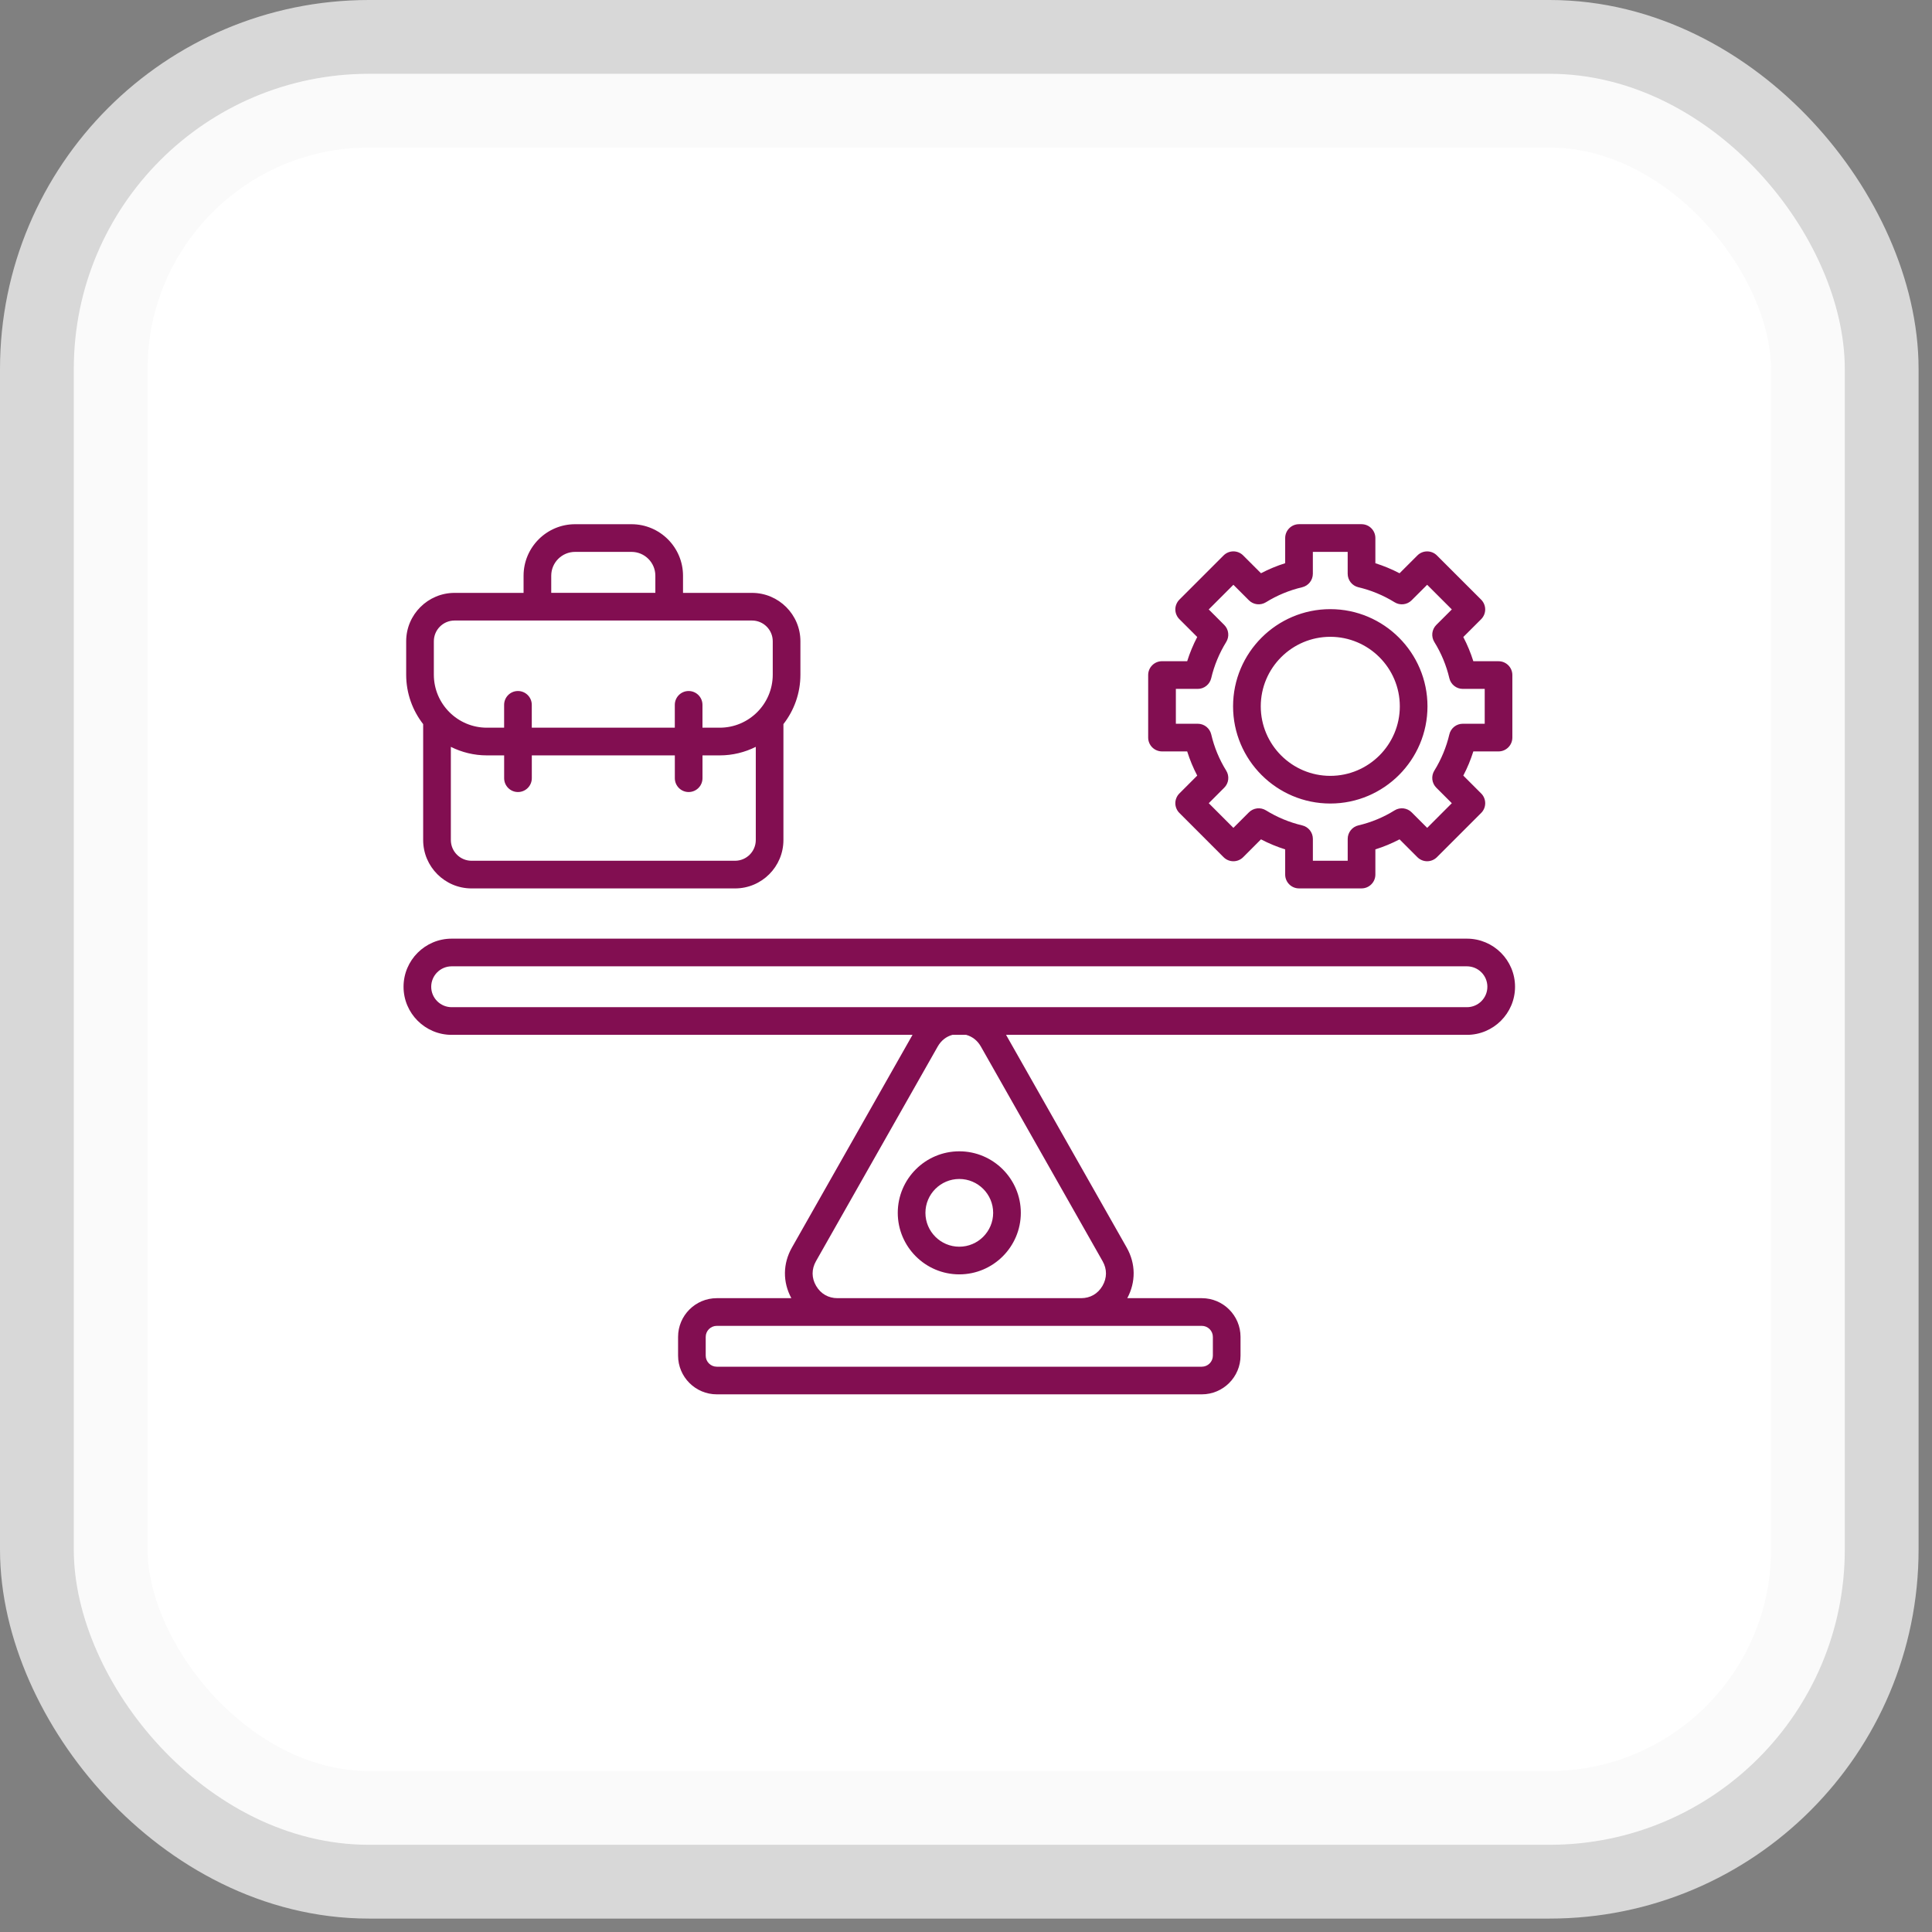 <svg width="72" height="72" viewBox="0 0 72 72" fill="none" xmlns="http://www.w3.org/2000/svg">
<rect x="0" y="0" width="72" height="72" fill="#808080" stroke="none"/>
<rect x="2.75" y="2.75" width="66" height="66" rx="11" fill="white"/>
<rect x="2.75" y="2.75" width="66" height="66" rx="11" stroke="#F8F8F8" stroke-opacity="0.73" stroke-width="5.5"/>
<path d="M54.668 34.981H16.832C15.843 34.981 15.039 35.785 15.039 36.774C15.039 37.762 15.843 38.566 16.832 38.566H34.007L29.513 46.492C29.172 47.093 29.166 47.776 29.491 48.379H26.713C25.917 48.379 25.27 49.026 25.27 49.822V50.52C25.27 51.316 25.917 51.963 26.713 51.963H44.788C45.584 51.963 46.231 51.316 46.231 50.52V49.822C46.231 49.026 45.584 48.379 44.788 48.379H42.01C42.334 47.776 42.328 47.093 41.988 46.492L37.493 38.566H54.668C55.657 38.566 56.461 37.762 56.461 36.774C56.461 35.785 55.657 34.981 54.668 34.981ZM45.2 49.822V50.521C45.2 50.748 45.015 50.933 44.788 50.933H26.712C26.485 50.933 26.3 50.748 26.3 50.521V49.822C26.3 49.596 26.485 49.411 26.712 49.411H44.787C44.896 49.411 45.001 49.454 45.079 49.531C45.156 49.608 45.2 49.713 45.2 49.822ZM36.553 38.999L41.091 47.001C41.26 47.298 41.258 47.625 41.086 47.921C40.914 48.216 40.63 48.379 40.288 48.379H31.212C30.87 48.379 30.587 48.216 30.414 47.921C30.241 47.625 30.241 47.298 30.409 47.001L34.947 38.999C35.073 38.778 35.262 38.629 35.493 38.566H36.007C36.238 38.63 36.426 38.778 36.553 38.999ZM54.668 37.535H16.832C16.412 37.535 16.07 37.193 16.07 36.774C16.07 36.354 16.412 36.012 16.832 36.012H54.668C55.089 36.012 55.43 36.353 55.43 36.774C55.43 37.194 55.088 37.535 54.668 37.535ZM33.457 45.199C33.457 46.463 34.486 47.492 35.75 47.492C37.014 47.492 38.043 46.463 38.043 45.199C38.043 43.935 37.014 42.906 35.75 42.906C34.486 42.906 33.457 43.935 33.457 45.199ZM37.012 45.199C37.012 45.894 36.446 46.461 35.75 46.461C35.055 46.461 34.488 45.895 34.488 45.199C34.488 44.504 35.054 43.937 35.75 43.937C36.445 43.937 37.012 44.503 37.012 45.199ZM43.305 28.003H44.243C44.341 28.314 44.466 28.615 44.617 28.904L43.953 29.569C43.905 29.616 43.867 29.673 43.841 29.736C43.815 29.798 43.801 29.865 43.801 29.933C43.801 30.001 43.815 30.068 43.841 30.13C43.867 30.193 43.905 30.25 43.953 30.297L45.6 31.945C45.696 32.042 45.828 32.096 45.965 32.096C46.101 32.096 46.233 32.042 46.329 31.945L46.993 31.28C47.283 31.432 47.584 31.556 47.895 31.654V32.593C47.895 32.877 48.126 33.108 48.41 33.108H50.74C51.025 33.108 51.256 32.877 51.256 32.593V31.654C51.567 31.556 51.868 31.432 52.157 31.28L52.822 31.945C52.918 32.041 53.049 32.096 53.186 32.096C53.322 32.096 53.454 32.041 53.55 31.945L55.198 30.297C55.246 30.25 55.284 30.193 55.31 30.13C55.336 30.068 55.349 30.001 55.349 29.933C55.349 29.865 55.336 29.798 55.31 29.736C55.284 29.673 55.246 29.616 55.198 29.569L54.533 28.904C54.685 28.615 54.809 28.314 54.907 28.003H55.846C56.13 28.003 56.361 27.772 56.361 27.487V25.157C56.361 24.873 56.13 24.642 55.846 24.642H54.907C54.809 24.331 54.684 24.029 54.533 23.74L55.198 23.076C55.294 22.979 55.349 22.848 55.349 22.712C55.349 22.575 55.294 22.444 55.198 22.347L53.55 20.7C53.454 20.603 53.322 20.549 53.186 20.549C53.049 20.549 52.918 20.603 52.822 20.7L52.157 21.364C51.868 21.213 51.567 21.088 51.256 20.99V20.051C51.256 19.767 51.025 19.535 50.74 19.535H48.41C48.126 19.535 47.895 19.767 47.895 20.051V20.989C47.584 21.087 47.282 21.212 46.993 21.363L46.329 20.699C46.232 20.602 46.101 20.548 45.965 20.548C45.828 20.548 45.697 20.602 45.6 20.699L43.953 22.346C43.905 22.394 43.867 22.451 43.841 22.514C43.815 22.576 43.801 22.643 43.801 22.711C43.801 22.779 43.815 22.846 43.841 22.908C43.867 22.971 43.905 23.027 43.953 23.075L44.617 23.739C44.466 24.028 44.341 24.33 44.243 24.641H43.305C43.02 24.641 42.789 24.872 42.789 25.157V27.486C42.789 27.554 42.802 27.621 42.828 27.684C42.854 27.747 42.892 27.803 42.94 27.852C42.988 27.899 43.045 27.938 43.107 27.963C43.17 27.989 43.237 28.003 43.305 28.003ZM43.82 25.673H44.636C44.752 25.673 44.865 25.634 44.956 25.561C45.047 25.489 45.111 25.388 45.138 25.275C45.25 24.798 45.439 24.344 45.697 23.925C45.758 23.826 45.785 23.71 45.771 23.594C45.758 23.479 45.706 23.371 45.623 23.289L45.046 22.712L45.965 21.793L46.542 22.37C46.624 22.453 46.732 22.505 46.847 22.518C46.963 22.531 47.079 22.505 47.178 22.444C47.594 22.186 48.05 21.997 48.528 21.885C48.641 21.858 48.742 21.794 48.814 21.703C48.886 21.612 48.926 21.499 48.926 21.383V20.567H50.224V21.383C50.224 21.499 50.264 21.612 50.336 21.703C50.408 21.794 50.509 21.858 50.622 21.885C51.099 21.997 51.554 22.186 51.972 22.444C52.071 22.506 52.188 22.532 52.303 22.518C52.419 22.505 52.526 22.453 52.608 22.37L53.186 21.793L54.105 22.712L53.527 23.289C53.445 23.371 53.393 23.479 53.379 23.594C53.366 23.71 53.392 23.826 53.453 23.925C53.712 24.342 53.901 24.798 54.013 25.275C54.039 25.388 54.103 25.489 54.194 25.561C54.285 25.634 54.398 25.673 54.514 25.673H55.331V26.972H54.514C54.398 26.972 54.285 27.011 54.194 27.083C54.103 27.155 54.039 27.256 54.013 27.369C53.901 27.846 53.712 28.301 53.453 28.72C53.392 28.818 53.366 28.935 53.379 29.05C53.393 29.166 53.445 29.273 53.527 29.355L54.105 29.933L53.187 30.852L52.609 30.274C52.527 30.192 52.42 30.14 52.304 30.126C52.189 30.113 52.072 30.139 51.973 30.2C51.557 30.459 51.101 30.648 50.623 30.76C50.51 30.786 50.409 30.85 50.337 30.942C50.265 31.033 50.225 31.145 50.225 31.262V32.077H48.927V31.262C48.927 31.145 48.887 31.032 48.815 30.941C48.743 30.85 48.642 30.786 48.529 30.76C48.052 30.647 47.596 30.458 47.179 30.2C47.08 30.139 46.963 30.113 46.848 30.126C46.733 30.14 46.625 30.192 46.543 30.274L45.965 30.852L45.047 29.933L45.624 29.355C45.706 29.273 45.759 29.166 45.772 29.05C45.785 28.935 45.759 28.818 45.698 28.72C45.439 28.303 45.25 27.847 45.139 27.369C45.112 27.256 45.048 27.155 44.957 27.083C44.866 27.011 44.753 26.972 44.637 26.972H43.821V25.673H43.82ZM49.576 29.945C51.573 29.945 53.198 28.32 53.198 26.323C53.198 24.326 51.573 22.701 49.576 22.701C47.578 22.701 45.953 24.326 45.953 26.323C45.953 28.32 47.578 29.945 49.576 29.945ZM49.576 23.732C51.004 23.732 52.167 24.895 52.167 26.323C52.167 27.751 51.004 28.914 49.576 28.914C48.147 28.914 46.985 27.751 46.985 26.323C46.985 24.895 48.147 23.732 49.576 23.732ZM15.77 31.305C15.77 32.301 16.58 33.109 17.574 33.109H27.393C28.388 33.109 29.196 32.3 29.196 31.305V26.985C29.593 26.476 29.829 25.837 29.829 25.144V23.898C29.829 22.904 29.019 22.095 28.025 22.095H25.454V21.456C25.454 20.397 24.593 19.536 23.534 19.536H21.432C20.373 19.536 19.512 20.397 19.512 21.456V22.095H16.941C15.947 22.095 15.137 22.904 15.137 23.898V25.144C15.137 25.837 15.374 26.477 15.77 26.986V31.305H15.77ZM27.393 32.078H17.574C17.148 32.078 16.802 31.732 16.802 31.305V27.833C17.206 28.035 17.662 28.151 18.145 28.151H18.788V29.001C18.788 29.286 19.019 29.517 19.303 29.517C19.588 29.517 19.819 29.286 19.819 29.001V28.151H25.149V29.001C25.149 29.286 25.38 29.517 25.664 29.517C25.949 29.517 26.18 29.286 26.18 29.001V28.151H26.823C27.305 28.151 27.761 28.035 28.166 27.833V31.305C28.165 31.732 27.819 32.078 27.393 32.078ZM20.543 21.455C20.543 20.965 20.942 20.567 21.432 20.567H23.534C24.024 20.567 24.423 20.965 24.423 21.455V22.094H20.543V21.455ZM16.168 23.898C16.168 23.471 16.515 23.125 16.941 23.125H28.025C28.451 23.125 28.798 23.471 28.798 23.898V25.143C28.798 26.233 27.912 27.119 26.822 27.119H26.179V26.268C26.179 25.983 25.948 25.752 25.663 25.752C25.379 25.752 25.148 25.983 25.148 26.268V27.119H19.818V26.268C19.818 25.983 19.587 25.752 19.302 25.752C19.018 25.752 18.787 25.983 18.787 26.268V27.119H18.144C17.054 27.119 16.168 26.233 16.168 25.143V23.898Z" fill="#820E51"/>
</svg>
